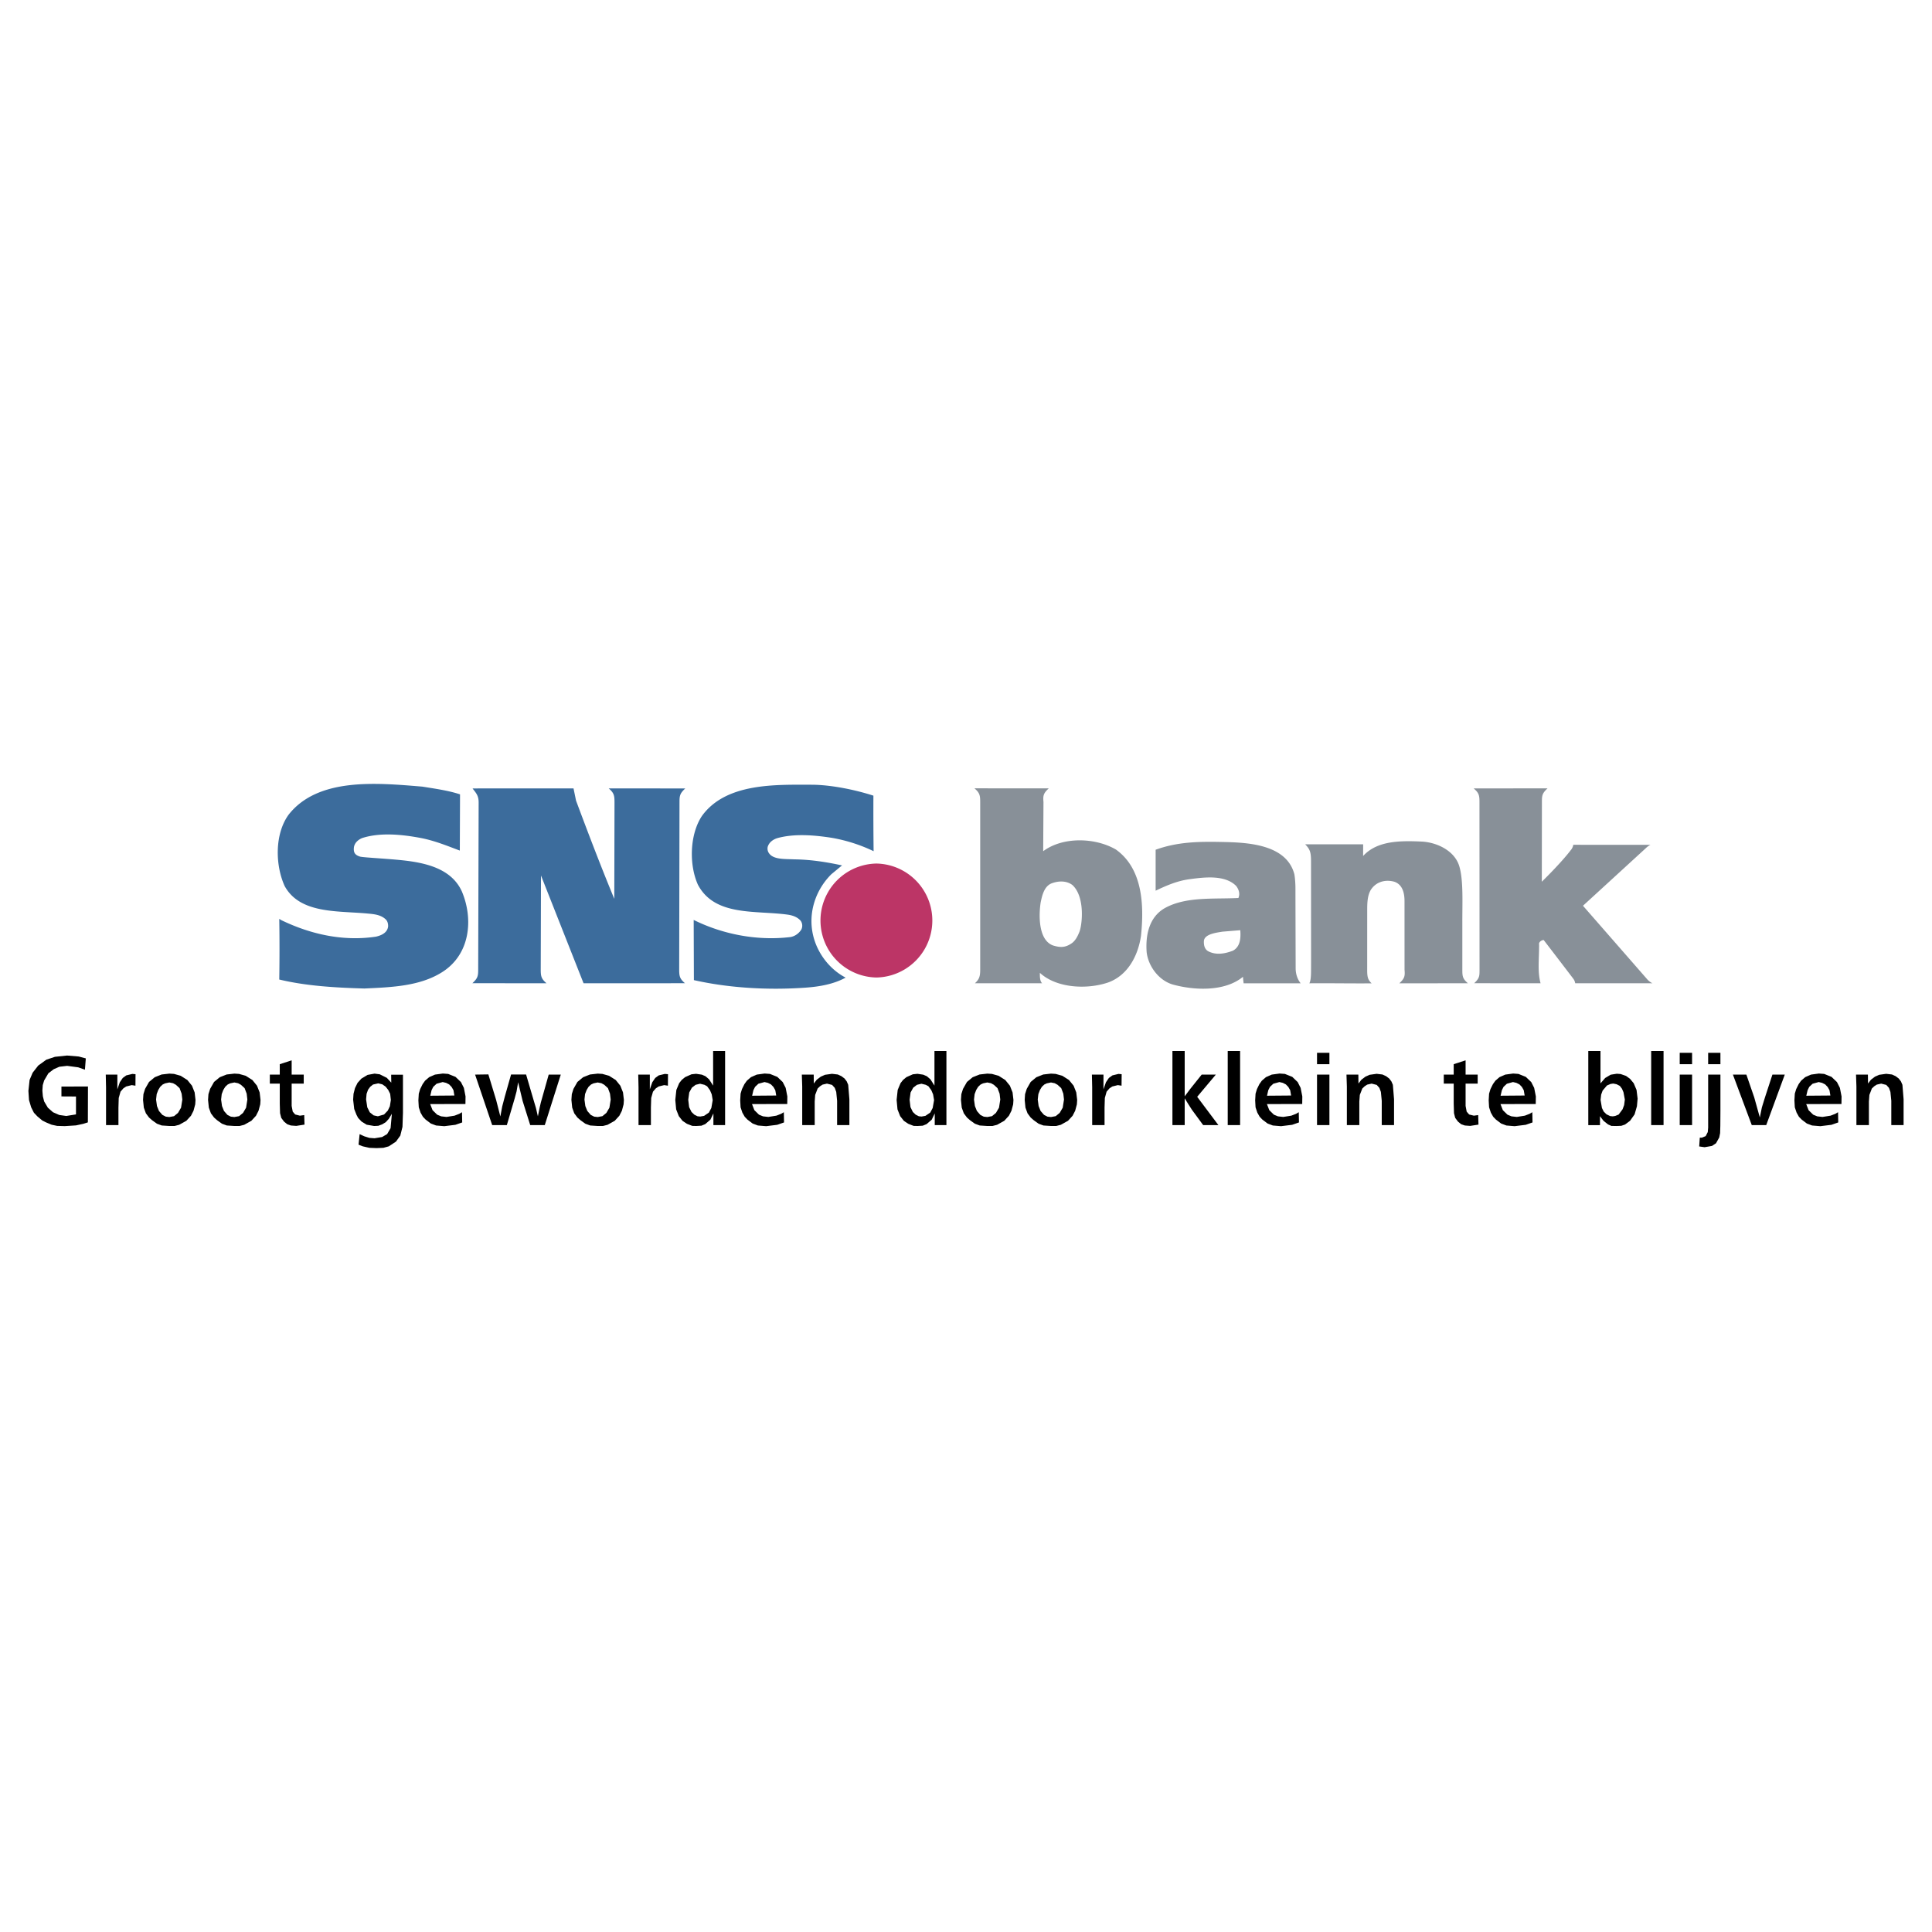 <svg xmlns="http://www.w3.org/2000/svg" width="2500" height="2500" viewBox="0 0 192.756 192.756"><g fill-rule="evenodd" clip-rule="evenodd"><path fill="#fff" d="M0 0h192.756v192.756H0V0z"/><path d="M8.305 112.125l-.724.156-1.118.071-.765-.022-.549-.117-.559-.234-.372-.188-.491-.412-.343-.361-.274-.541-.216-.725-.06-.912.119-1.098.304-.717.558-.714.813-.588.854-.284 1.206-.128 1.167.097.706.188-.088 1.127-.667-.235-1.108-.148-.775.09-.559.244-.538.41-.422.717-.138.461-.039.549.049.568.128.51.372.627.511.451.627.275.696.098.971-.156v-1.786l-1.452-.009v-.981l2.647-.01-.01 3.581-.461.146zM13.14 108.262l-.549.136-.284.188-.284.332-.177.627-.029.963v1.744H10.58v-3.754l-.028-1.285h1.157v1.471l.245-.707.294-.43.352-.256.608-.146.314.029-.009 1.146-.373-.058zM19.307 110.82l-.254.5-.461.502-.717.4-.459.117h-.52l-.755-.049-.479-.176-.481-.344-.313-.275-.313-.42-.206-.568-.078-.775.039-.568.166-.529.393-.688.569-.471.687-.273.774-.088.461.029.666.186.667.422.461.568.265.668.087.754-.029.441-.17.637zm-1.392-2.256l-.362-.332-.284-.158-.373-.076-.421.088-.246.117-.244.227-.197.322-.157.412-.059.539.089.646.197.49.342.393.344.176.352.039.47-.088.393-.324.304-.52.128-.812-.07-.588-.206-.551zM25.794 110.82l-.254.5-.461.502-.715.4-.461.117h-.52l-.755-.049-.479-.176-.481-.344-.313-.275-.313-.42-.207-.568-.078-.775.039-.568.168-.529.391-.688.569-.471.687-.273.774-.088.461.029.667.186.666.422.461.568.264.668.088.754-.028.441-.17.637zm-1.391-2.256l-.363-.332-.284-.158-.373-.076-.422.088-.245.117-.245.227-.196.322-.156.412-.06.539.089.646.196.49.343.393.343.176.353.039.47-.088.393-.324.305-.52.127-.812-.068-.588-.207-.551zM29.02 112.291l-.363-.127-.324-.266-.274-.371-.118-.463-.028-.949v-2.002h-.992v-.9h.992v-1.039l1.186-.383v1.422h1.205v.9h-1.205v2.227l.107.568.245.285.47.118.432-.059.029.951-.822.127-.54-.039zM39.938 113.301l-.432.598-.714.471-.54.148-.686.029-.715-.029-.658-.148-.42-.166.107-1.049.47.215.502.156.519.039.755-.125.5-.295.343-.588.127-1.432-.303.5-.304.334-.354.215-.393.146-.412.02-.745-.127-.51-.314-.343-.361-.166-.314-.226-.578-.108-.932.039-.58.147-.576.256-.52.382-.424.617-.371.696-.127.52.068.706.354.442.479-.011-.795h1.177v3.807l-.048 1.4-.217.872zm-1.206-4.559l-.256-.324-.333-.234-.403-.098-.52.117-.285.227-.215.293-.146.41-.049.549.118.795.254.502.383.303.421.09.617-.178.375-.393.205-.432.098-.627-.069-.609-.195-.391zM42.92 110.154l.235.607.461.451.401.166.529.059.804-.127.48-.186.264-.158.02 1.02-.676.236-1.108.137-.823-.068-.519-.195-.52-.393-.275-.285-.235-.412-.176-.529-.04-.695.04-.666.137-.453.245-.498.245-.344.412-.354.578-.254.784-.107.531.039.734.295.54.518.293.578.167.854-.011.756-3.517.008zm2.137-1.707l-.245-.254-.304-.156-.343-.08-.607.168-.334.312-.167.334-.127.549 2.401-.02-.087-.529-.187-.324zM52.9 112.252l-.755-2.4-.451-1.875-.156.912-.196.726-.775 2.637h-1.461l-1.706-5.039 1.324-.02.775 2.549.421 1.647.186-1 .266-1.01.617-2.176h1.499l.725 2.471.256.863.196.842.176-.871.118-.512.158-.558.626-2.225h1.206l-1.597 5.039H52.9zM62.047 110.82l-.255.5-.459.502-.717.4-.46.117h-.521l-.753-.049-.481-.176-.479-.344-.315-.275-.314-.42-.205-.568-.079-.775.04-.568.167-.529.392-.688.569-.471.686-.273.774-.088.461.029.667.186.667.422.459.568.266.668.089.754-.03.441-.169.637zm-1.393-2.256l-.362-.332-.284-.158-.375-.076-.42.088-.245.117-.246.227-.195.322-.158.412-.057.539.086.646.197.49.343.393.343.176.352.039.472-.088.393-.324.303-.52.127-.812-.069-.588-.205-.551zM66.265 108.262l-.55.136-.284.188-.284.332-.176.627-.03.963v1.744h-1.235v-3.754l-.029-1.285h1.157v1.471l.245-.707.294-.43.353-.256.607-.146.314.029-.009 1.146-.373-.058zM71.177 111.086l-.304.627-.511.441-.381.156-.52.029-.392-.01-.53-.205-.44-.295-.373-.471-.265-.676-.087-.941.107-1 .284-.678.254-.322.334-.275.637-.283.461-.049.578.086.363.158.353.305.403.627v-3.451h1.196v7.393h-1.167v-1.166zm-.343-2.315l-.285-.393-.264-.146-.442-.107-.44.107-.373.285-.264.479-.099.727.088.736.236.48.284.273.314.158.274.027.383-.068.479-.324.245-.461.137-.783-.098-.578-.175-.412zM75.027 110.154l.236.607.461.451.402.166.529.059.803-.127.481-.186.264-.158.02 1.02-.677.236-1.108.137-.824-.068-.52-.195-.52-.393-.273-.285-.236-.412-.177-.529-.039-.695.039-.666.137-.453.245-.498.246-.344.411-.354.579-.254.784-.107.529.039.735.295.54.518.293.578.167.854-.009.756-3.518.008zm2.139-1.707l-.245-.254-.304-.156-.343-.08-.608.168-.333.312-.166.334-.127.549 2.402-.02-.09-.529-.186-.324zM83.518 109.82l-.087-.882-.147-.403-.266-.293-.511-.129-.441.1-.254.166-.236.225-.245.638-.048.656v2.354h-1.246v-3.854l-.039-1.185h1.186l.01.892.294-.382.402-.305.422-.186.696-.097.579.068.362.166.313.236.216.284.147.343.118 1.442v2.578h-1.225v-2.432zM93.26 111.086l-.304.627-.511.441-.382.156-.519.029-.393-.01-.529-.205-.441-.295-.372-.471-.266-.676-.088-.941.108-1 .285-.678.253-.322.334-.275.638-.283.461-.049.577.086.364.158.353.305.402.627v-3.451h1.194v7.393H93.26v-1.166zm-.343-2.315l-.284-.393-.265-.146-.439-.107-.442.107-.373.285-.264.479-.098.727.087.736.235.48.284.273.314.158.274.027.383-.068.481-.324.244-.461.139-.783-.099-.578-.177-.412zM100.912 110.82l-.254.5-.461.502-.717.4-.459.117H98.5l-.754-.049-.48-.176-.48-.344-.313-.275-.314-.42-.206-.568-.079-.775.039-.568.168-.529.392-.688.569-.471.686-.273.773-.088.461.029.668.186.666.422.461.568.266.668.088.754-.029.441-.17.637zm-1.392-2.256l-.361-.332-.285-.158-.373-.076-.42.088-.246.117-.244.227-.197.322-.156.412-.061.539.09.646.197.49.342.393.344.176.352.039.473-.088.391-.324.305-.52.127-.812-.068-.588-.21-.551zM107.27 110.82l-.256.5-.459.502-.717.4-.461.117h-.52l-.754-.049-.48-.176-.48-.344-.314-.275-.312-.42-.207-.568-.076-.775.037-.568.168-.529.391-.688.568-.471.688-.273.773-.088.463.029.666.186.666.422.461.568.264.668.09.754-.029.441-.17.637zm-1.391-2.256l-.363-.332-.283-.158-.375-.076-.42.088-.246.117-.244.227-.195.322-.156.412-.061.539.088.646.195.49.344.393.344.176.352.039.471-.088.395-.324.303-.52.127-.812-.068-.588-.208-.551zM111.525 108.262l-.548.136-.286.188-.285.332-.176.627-.029.963v1.744h-1.234v-3.754l-.029-1.285h1.156v1.471l.246-.707.293-.43.353-.256.608-.146.314.029-.012 1.146-.371-.058zM118.912 110.713l-.371-.578-.344-.559v2.676h-1.224v-7.393h1.224v4.52l.559-.744 1.137-1.422h1.412l-1.862 2.215 2.118 2.824h-1.52l-1.129-1.539zM122.49 104.859h1.235v7.393h-1.235v-7.393zM126.402 110.154l.236.607.459.451.402.166.529.059.805-.127.479-.186.266-.158.02 1.02-.678.236-1.107.137-.822-.068-.52-.195-.521-.393-.273-.285-.234-.412-.176-.529-.039-.695.039-.666.137-.453.244-.498.246-.344.412-.354.576-.254.785-.107.529.039.736.295.539.518.293.578.168.854-.01.756-3.52.008zm2.137-1.707l-.246-.254-.305-.156-.342-.08-.607.168-.334.312-.168.334-.125.549 2.402-.02-.09-.529-.185-.324zM131.4 105.037h1.236v1.137H131.4v-1.137zm0 2.176h1.236v5.039H131.4v-5.039zM137.857 109.82l-.087-.882-.149-.403-.264-.293-.509-.129-.442.1-.254.166-.236.225-.246.638-.049.656v2.354h-1.244v-3.854l-.039-1.185h1.185l.012.892.293-.382.402-.305.42-.186.7-.097.576.068.363.166.313.236.216.284.149.343.117 1.442v2.578h-1.227v-2.432zM146.145 112.291l-.364-.127-.322-.266-.275-.371-.118-.463-.029-.949v-2.002h-.99v-.9h.99v-1.039l1.186-.383v1.422h1.205v.9h-1.205v2.227l.107.568.246.285.471.118.432-.059.029.951-.824.127-.539-.039zM149.703 110.154l.236.607.461.451.4.166.529.059.805-.127.48-.186.266-.158.02 1.02-.678.236-1.107.137-.824-.068-.52-.195-.518-.393-.277-.285-.234-.412-.176-.529-.039-.695.039-.666.137-.453.246-.498.246-.344.41-.354.578-.254.785-.107.529.039.734.295.541.518.293.578.168.854-.012.756-3.518.008zm2.139-1.707l-.244-.254-.307-.156-.342-.08-.607.168-.334.312-.166.334-.129.549 2.402-.02-.09-.529-.183-.324zM163.082 111.184l-.453.639-.498.371-.373.127-.49.02-.5-.01-.332-.146-.453-.361-.354-.463v.893h-1.166v-7.393h1.217v3.227l.469-.539.549-.326.609-.096.383.029.539.188.4.291.365.441.283.668.107.863-.068.764-.234.813zm-1.256-2.559l-.215-.285-.324-.166-.334-.068-.264.039-.365.156-.43.51-.146.402-.059.529.137.803.176.354.275.275.363.176.264.029.244-.039.344-.139.393-.529.156-.42.07-.549-.137-.734-.148-.344zM164.738 104.859h1.235v7.393h-1.235v-7.393zM167.586 105.037h1.234v1.137h-1.234v-1.137zm0 2.176h1.234v5.039h-1.234v-5.039zM170.422 105.037h1.225v1.137h-1.225v-1.137zm1.195 8.008l-.088.441-.322.578-.402.266-.736.127-.539-.076.059-.875h.207l.381-.156.207-.4.039-.451v-5.285h1.225v3.559l-.01 1.529-.021.743zM174.775 112.252l-1.882-5.039h1.343l.784 2.273.558 2.002.205-1.002.315-1.019.736-2.254h1.234l-1.851 5.039h-1.442zM180.205 110.154l.236.607.461.451.402.166.529.059.803-.127.48-.186.266-.158.02 1.02-.676.236-1.109.137-.824-.068-.52-.195-.518-.393-.277-.285-.232-.412-.178-.529-.039-.695.039-.666.137-.453.246-.498.244-.344.412-.354.578-.254.785-.107.529.039.734.295.541.518.293.578.166.854-.01.756-3.518.008zm2.139-1.707l-.244-.254-.307-.156-.342-.08-.607.168-.334.312-.166.334-.129.549 2.402-.02-.088-.529-.185-.324zM188.695 109.82l-.088-.882-.146-.403-.266-.293-.509-.129-.44.1-.256.166-.236.225-.244.638-.049.656v2.354h-1.246v-3.854l-.039-1.185h1.185l.012.892.293-.382.402-.305.422-.186.698-.097.576.068.363.166.312.236.217.284.149.343.117 1.442v2.578h-1.227v-2.432z"/><path d="M87.16 84.924a15.927 15.927 0 0 0-4.169-1.334c-1.731-.271-3.712-.438-5.399.02-.465.131-.877.438-1.002.898-.063.354.083.625.334.833.543.419 1.501.354 2.314.397 1.667.02 3.231.271 4.775.604-.334.27-.729.604-1.063.875-1.542 1.522-2.378 3.835-1.814 6.15.417 1.73 1.626 3.336 3.232 4.17-1.168.646-2.589.9-3.982 1-3.73.266-7.653.041-11.156-.75l-.021-6.005c2.857 1.418 6.29 2.109 9.634 1.71.474-.071.877-.383 1.105-.751a.855.855 0 0 0-.064-.876c-.332-.375-.775-.528-1.25-.604-3.232-.458-7.318.208-9.007-3.002-.896-2.002-.813-5.005.397-6.839 2.396-3.335 7.39-3.128 10.924-3.128 1.861 0 4.254.465 6.192 1.09a343.04 343.04 0 0 0 .02 5.542zM44.104 96.996c-2.212 1.393-4.982 1.502-7.756 1.627-2.918-.084-5.796-.25-8.486-.896.032-2.022.032-4.03 0-6.052l.208.13c2.814 1.356 6.046 2.148 9.425 1.648.562-.125 1.167-.396 1.229-1.044 0-.27-.062-.542-.292-.729-.5-.438-1.183-.484-1.814-.542-3.001-.273-6.692.031-8.215-2.731-.958-2.106-1.001-5.212.396-7.131 2.94-3.732 8.799-3.17 13.345-2.794 1.272.207 2.585.385 3.753.771l-.021 5.609c-1.23-.459-2.497-.986-3.877-1.252-1.908-.363-4.072-.572-5.858 0-.418.168-.794.502-.836.98-.036.454.094.715.625.876.454.109 3.355.223 4.983.458 2.017.292 4.232.939 5.171 3.024 1.148 2.716.861 6.26-1.98 8.048zM67.763 96.691c0 .678.036.949.578 1.406l-10.119.004-4.248-10.754-.025 9.346c0 .678.035.949.577 1.408l-7.395-.006c.543-.502.578-.725.578-1.398l.045-16.631c0-.678-.231-.914-.608-1.402.768-.004 10.075-.002 10.075-.002l.251 1.217c1.188 3.189 2.501 6.63 3.816 9.8l.021-9.612c0-.678-.037-.948-.578-1.407l7.638.004c-.542.503-.576.724-.576 1.4l-.03 16.627z" fill="#3c6c9c"/><path d="M87.439 86.156a5.686 5.686 0 0 1 0 11.37 5.686 5.686 0 0 1 0-11.37z" fill="#bc3566"/><path d="M140.131 96.734c.053.648.02.869-.523 1.373l6.844-.008c-.541-.459-.555-.717-.555-1.395V91.95c-.002-1.837.104-4.039-.268-5.403-.416-1.646-2.232-2.494-3.754-2.582-2.088-.094-4.459-.125-5.877 1.439l.004-1.168h-5.785c.482.495.584.794.584 1.7l.006 9.873-.004 1.035c0 .842-.09 1.113-.168 1.26 2.086-.02 4.314.025 6.209.004-.305-.307-.436-.514-.439-1.236l.002-5.9c0-.772-.008-1.543.346-2.169.48-.771 1.377-1.1 2.355-.834.82.281 1.027 1.116 1.021 1.98l.002 6.785zM154.014 93.787s1.891 2.461 2.895 3.782c.117.152.197.256.25.531l7.703-.002c-.256-.117-.473-.342-.473-.342l-6.455-7.389 6.262-5.737s.219-.225.473-.342l-7.701-.002a1.08 1.08 0 0 1-.252.532c-1.004 1.321-2.889 3.151-2.889 3.151l.01-7.943c0-.65.018-.868.561-1.372l-7.369.007c.543.459.578.719.578 1.396l.006 16.668c0 .65.006.869-.535 1.371l6.625.006c-.314-1.166-.146-2.292-.146-3.857-.067-.293.318-.47.457-.458zM97.795 80.059c0-.676-.033-.948-.576-1.408l7.414.006c-.543.503-.578.726-.525 1.372l-.029 4.896c1.961-1.459 5.17-1.377 7.256-.167 2.627 1.876 2.836 5.441 2.502 8.611-.291 1.98-1.312 3.94-3.273 4.651-2.148.729-5.164.564-6.814-.959-.014.508.027.83.215 1.037H97.27c.434-.4.525-.686.525-1.373V80.059zm9.875 12.968c.301-.658.621-3.536-.672-4.724-.541-.418-1.322-.457-2.086-.168-.73.292-.938 1.189-1.084 1.898-.172 1.083-.303 3.729 1.23 4.295.709.216 1.217.236 1.875-.224.45-.315.672-.934.737-1.077zM124.076 98.107c-.021-.211-.049-.383-.064-.652-1.791 1.48-4.795 1.377-7.004.771-1.438-.426-2.453-1.871-2.607-3.231-.123-1.71.25-3.461 1.752-4.358 2.105-1.209 4.879-.917 7.402-1.043.188-.438.031-.876-.229-1.208-1.127-1.126-3.182-.866-4.65-.667-1.217.163-2.293.626-3.379 1.146v-4.086c2.127-.771 4.189-.827 6.609-.775 2.357.05 6.443.148 7.236 3.234 0 0 .104.595.104 1.377s.021 7.987.021 7.987c0 .549.166 1.086.5 1.502l-5.691.003zm-.334-5.301l-1.773.146c-.664.107-1.785.25-1.855.916-.02.335.02.845.482 1.065.762.366 1.604.229 2.416-.084.73-.396.793-1.251.73-2.043z" fill="#889098"/></g></svg>